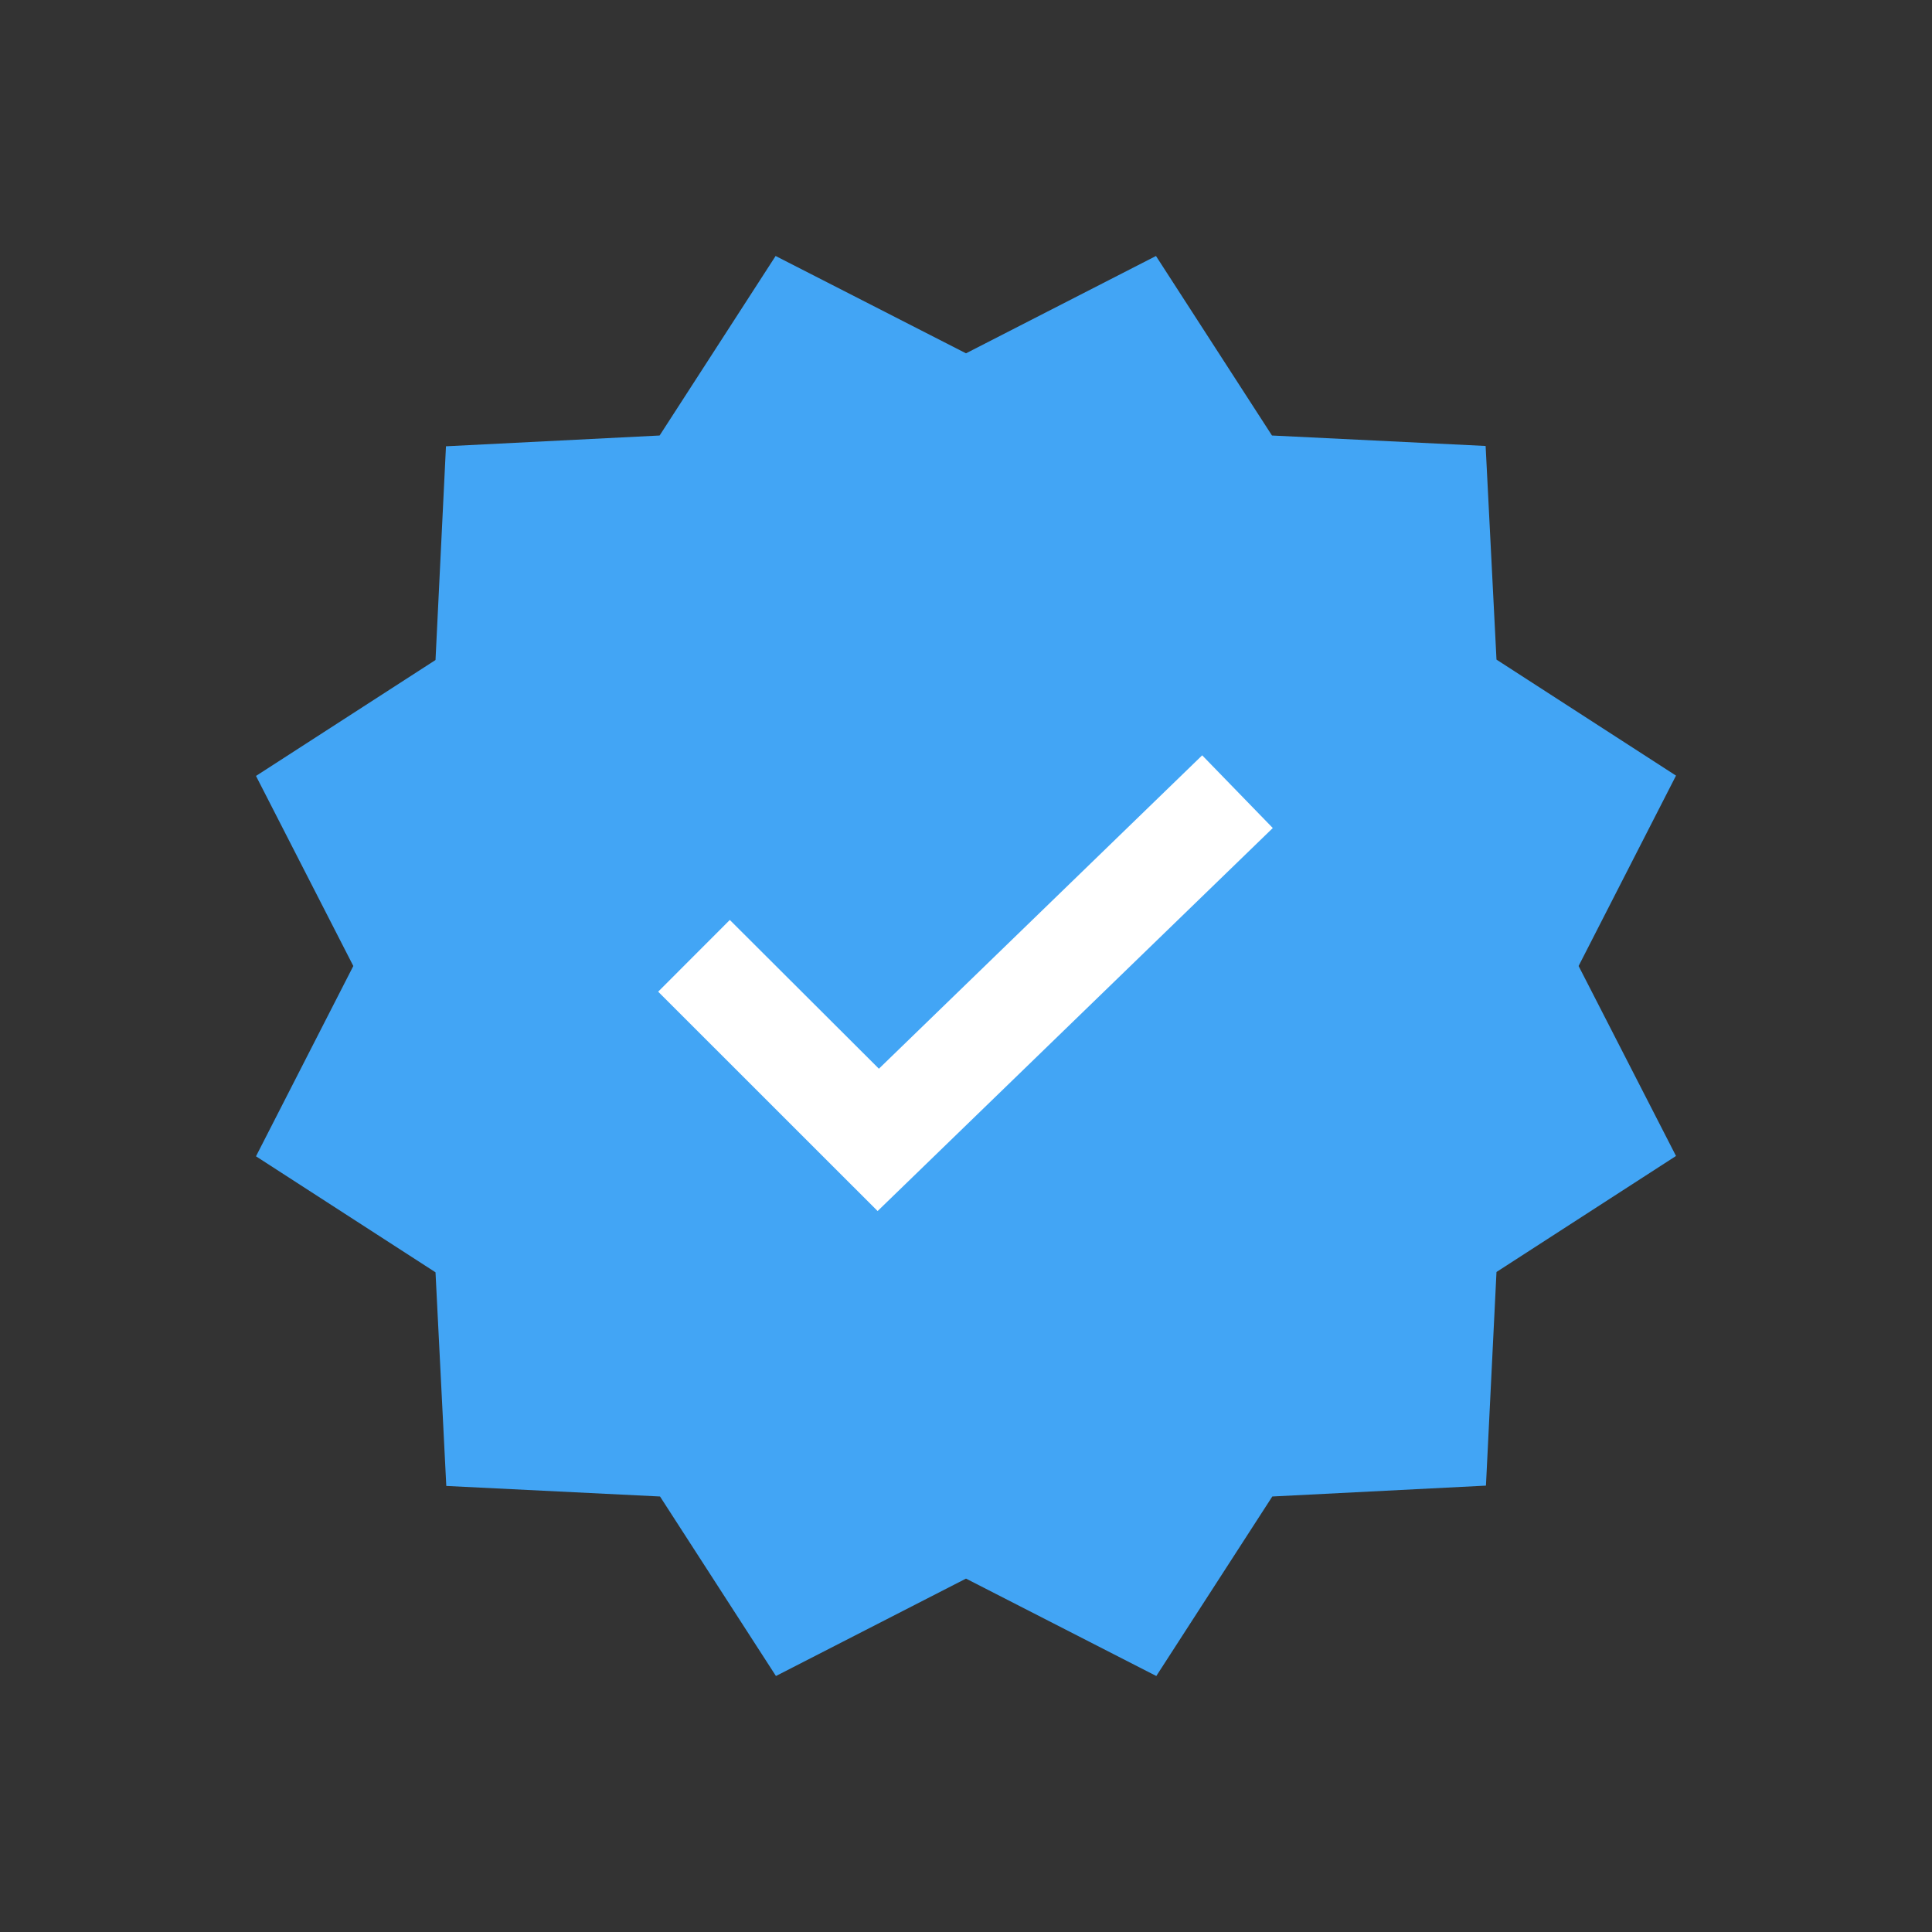 <svg width="24" height="24" viewBox="0 0 24 24" fill="none" xmlns="http://www.w3.org/2000/svg">
<rect x="0" y="0" width="24" height="24" fill="#333333" stroke="none"/>
<g clip-path="url(#clip0_3065_1690)">
<path d="M14.36 3.18L15.801 5.41L18.455 5.54L18.59 8.194L20.82 9.635L19.61 12L20.82 14.36L18.59 15.801L18.459 18.455L15.805 18.59L14.364 20.82L12 19.61L9.639 20.82L8.199 18.59L5.544 18.459L5.41 15.805L3.18 14.364L4.389 12L3.18 9.639L5.41 8.199L5.54 5.544L8.194 5.41L9.635 3.18L12 4.389L14.36 3.18Z" fill="#42A5F5"/>
<path d="M10.902 15.044L8.176 12.319L9.066 11.428L10.918 13.276L14.934 9.383L15.811 10.286L10.902 15.044Z" fill="white"/>
</g>
<defs>
<clipPath id="clip0_3065_1690">
<rect width="24" height="24" fill="white"/>
</clipPath>
</defs>
</svg>
